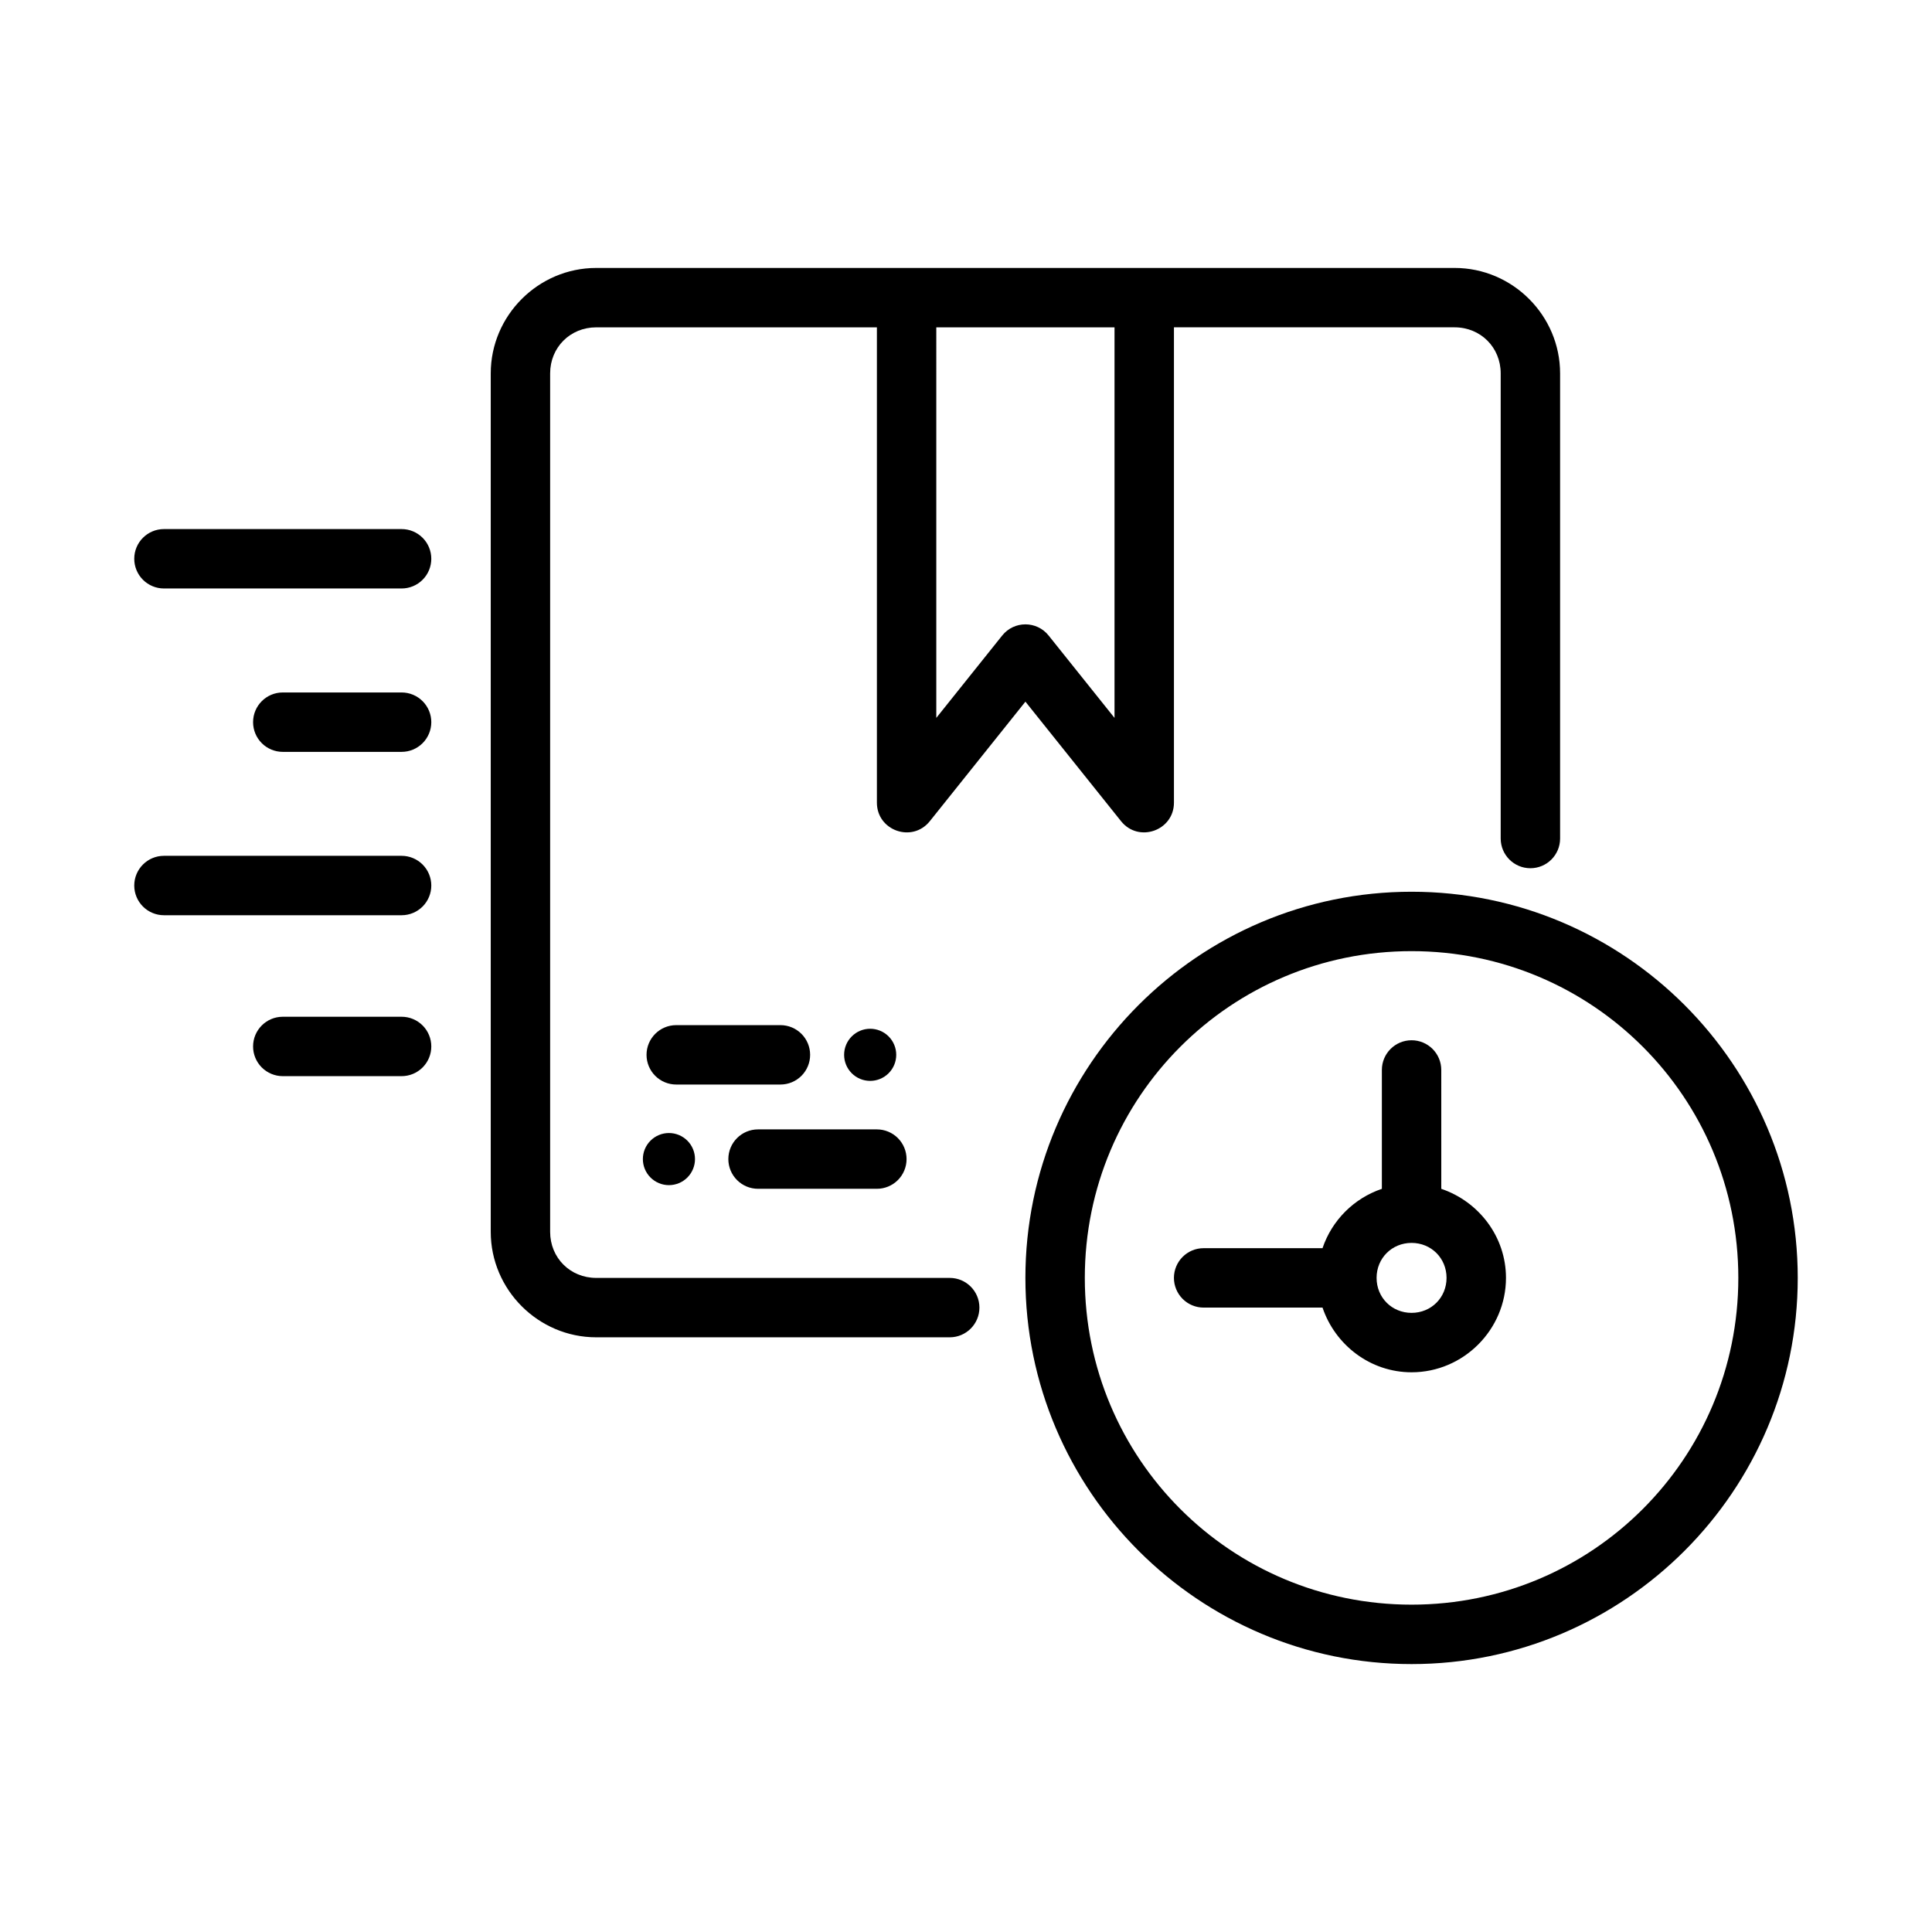 <?xml version="1.0" encoding="UTF-8"?>
<!-- Uploaded to: SVG Repo, www.svgrepo.com, Generator: SVG Repo Mixer Tools -->
<svg fill="#000000" width="800px" height="800px" version="1.1" viewBox="144 144 512 512" xmlns="http://www.w3.org/2000/svg">
 <g>
  <path d="m302 215.01c-15.348 0-27.949 12.602-27.949 27.949v227.49c0 15.348 12.602 27.953 27.953 27.953h93.68c4.348 0 7.871-3.523 7.871-7.871s-3.523-7.871-7.871-7.871h-93.684c-6.891 0-12.207-5.316-12.207-12.211v-227.49c0-6.891 5.316-12.207 12.207-12.207h74.387v125.95c-0.004 7.445 9.371 10.734 14.023 4.922l25.336-31.676 25.34 31.672c4.648 5.816 14.027 2.523 14.023-4.922v-125.95h74.383c6.891 0.004 12.207 5.32 12.207 12.211v123.26c0 4.348 3.523 7.871 7.871 7.871s7.871-3.523 7.871-7.871v-123.26c0-15.348-12.602-27.949-27.949-27.949h-227.49zm90.129 15.742h47.23v103.5l-17.465-21.832c-3.152-3.945-9.148-3.945-12.301 0l-17.465 21.832z"/>
  <path d="m518.08 380.32c-56.426 0-102.34 45.91-102.34 102.34s45.91 102.34 102.34 102.34 102.34-45.91 102.34-102.34-45.91-102.34-102.34-102.34zm0 15.742c47.918 0 86.594 38.676 86.594 86.594s-38.676 86.594-86.594 86.594-86.594-38.676-86.594-86.594 38.676-86.594 86.594-86.594zm0 23.617c-4.348 0-7.871 3.523-7.871 7.871v31.504c-7.398 2.5-13.227 8.328-15.73 15.73l-31.5-0.004c-4.348 0-7.875 3.527-7.875 7.875 0 2.086 0.832 4.09 2.309 5.566 1.473 1.477 3.477 2.305 5.566 2.305h31.504c3.344 9.895 12.637 17.145 23.602 17.145 13.727 0 25.016-11.289 25.016-25.016 0-10.961-7.25-20.258-17.145-23.602l-0.004-31.504c0-2.09-0.828-4.09-2.305-5.566-1.477-1.477-3.477-2.305-5.566-2.305zm0 53.703c5.215 0 9.27 4.055 9.27 9.27s-4.055 9.27-9.27 9.27-9.27-4.055-9.27-9.27 4.055-9.27 9.27-9.27z"/>
  <path d="m218.94 327.51c-4.348 0-7.871 3.523-7.871 7.871 0 2.086 0.828 4.09 2.305 5.566 1.477 1.477 3.481 2.305 5.566 2.305h31.488c2.09 0 4.09-0.828 5.566-2.305 1.477-1.477 2.305-3.481 2.305-5.566 0-2.09-0.828-4.09-2.305-5.566-1.477-1.477-3.477-2.305-5.566-2.305z"/>
  <path d="m187.45 284.21c-4.348 0-7.871 3.523-7.871 7.871 0 2.09 0.828 4.09 2.305 5.566 1.477 1.477 3.481 2.305 5.566 2.305h62.977c2.09 0 4.09-0.828 5.566-2.305 1.477-1.477 2.305-3.477 2.305-5.566 0-2.086-0.828-4.09-2.305-5.566-1.477-1.477-3.477-2.305-5.566-2.305z"/>
  <path d="m187.45 370.8c-4.348 0-7.871 3.527-7.871 7.875 0 2.086 0.828 4.09 2.305 5.566 1.477 1.477 3.481 2.305 5.566 2.305h62.977c2.09 0 4.09-0.828 5.566-2.305 1.477-1.477 2.305-3.481 2.305-5.566 0-2.09-0.828-4.09-2.305-5.566-1.477-1.477-3.477-2.309-5.566-2.309z"/>
  <path d="m218.94 413.45c-4.348 0-7.871 3.523-7.871 7.871 0 2.09 0.828 4.09 2.305 5.566s3.481 2.305 5.566 2.305h31.488c2.09 0 4.09-0.828 5.566-2.305 1.477-1.477 2.305-3.477 2.305-5.566 0-2.086-0.828-4.09-2.305-5.566-1.477-1.477-3.477-2.305-5.566-2.305z"/>
  <path d="m323.21 415.67c-4.348 0-7.871 3.523-7.871 7.871 0 2.086 0.828 4.09 2.305 5.566 1.477 1.477 3.481 2.305 5.566 2.305h27.613c2.09 0 4.09-0.828 5.566-2.305 1.477-1.477 2.305-3.481 2.305-5.566 0-2.086-0.828-4.09-2.305-5.566-1.477-1.477-3.477-2.305-5.566-2.305z"/>
  <path d="m367.7 423.54c0 3.816 3.09 6.906 6.906 6.906 1.832 0 3.586-0.727 4.883-2.023 1.297-1.293 2.023-3.051 2.023-4.883s-0.727-3.586-2.023-4.883-3.051-2.023-4.883-2.023c-3.816 0-6.906 3.094-6.906 6.906z"/>
  <path d="m344.89 443.3c-4.348 0-7.871 3.523-7.871 7.871 0 2.086 0.828 4.09 2.305 5.566s3.477 2.305 5.566 2.305h31.488c2.086 0 4.09-0.828 5.566-2.305 1.477-1.477 2.305-3.481 2.305-5.566 0-2.086-0.828-4.09-2.305-5.566-1.477-1.477-3.481-2.305-5.566-2.305z"/>
  <path d="m328.18 451.17c0 1.832-0.727 3.586-2.023 4.883-1.293 1.293-3.051 2.023-4.883 2.023-1.832 0-3.586-0.73-4.883-2.023-1.297-1.297-2.023-3.051-2.023-4.883s0.727-3.59 2.023-4.883c1.297-1.297 3.051-2.023 4.883-2.023 1.832 0 3.59 0.727 4.883 2.023 1.297 1.293 2.023 3.051 2.023 4.883z"/>
 </g>
</svg>